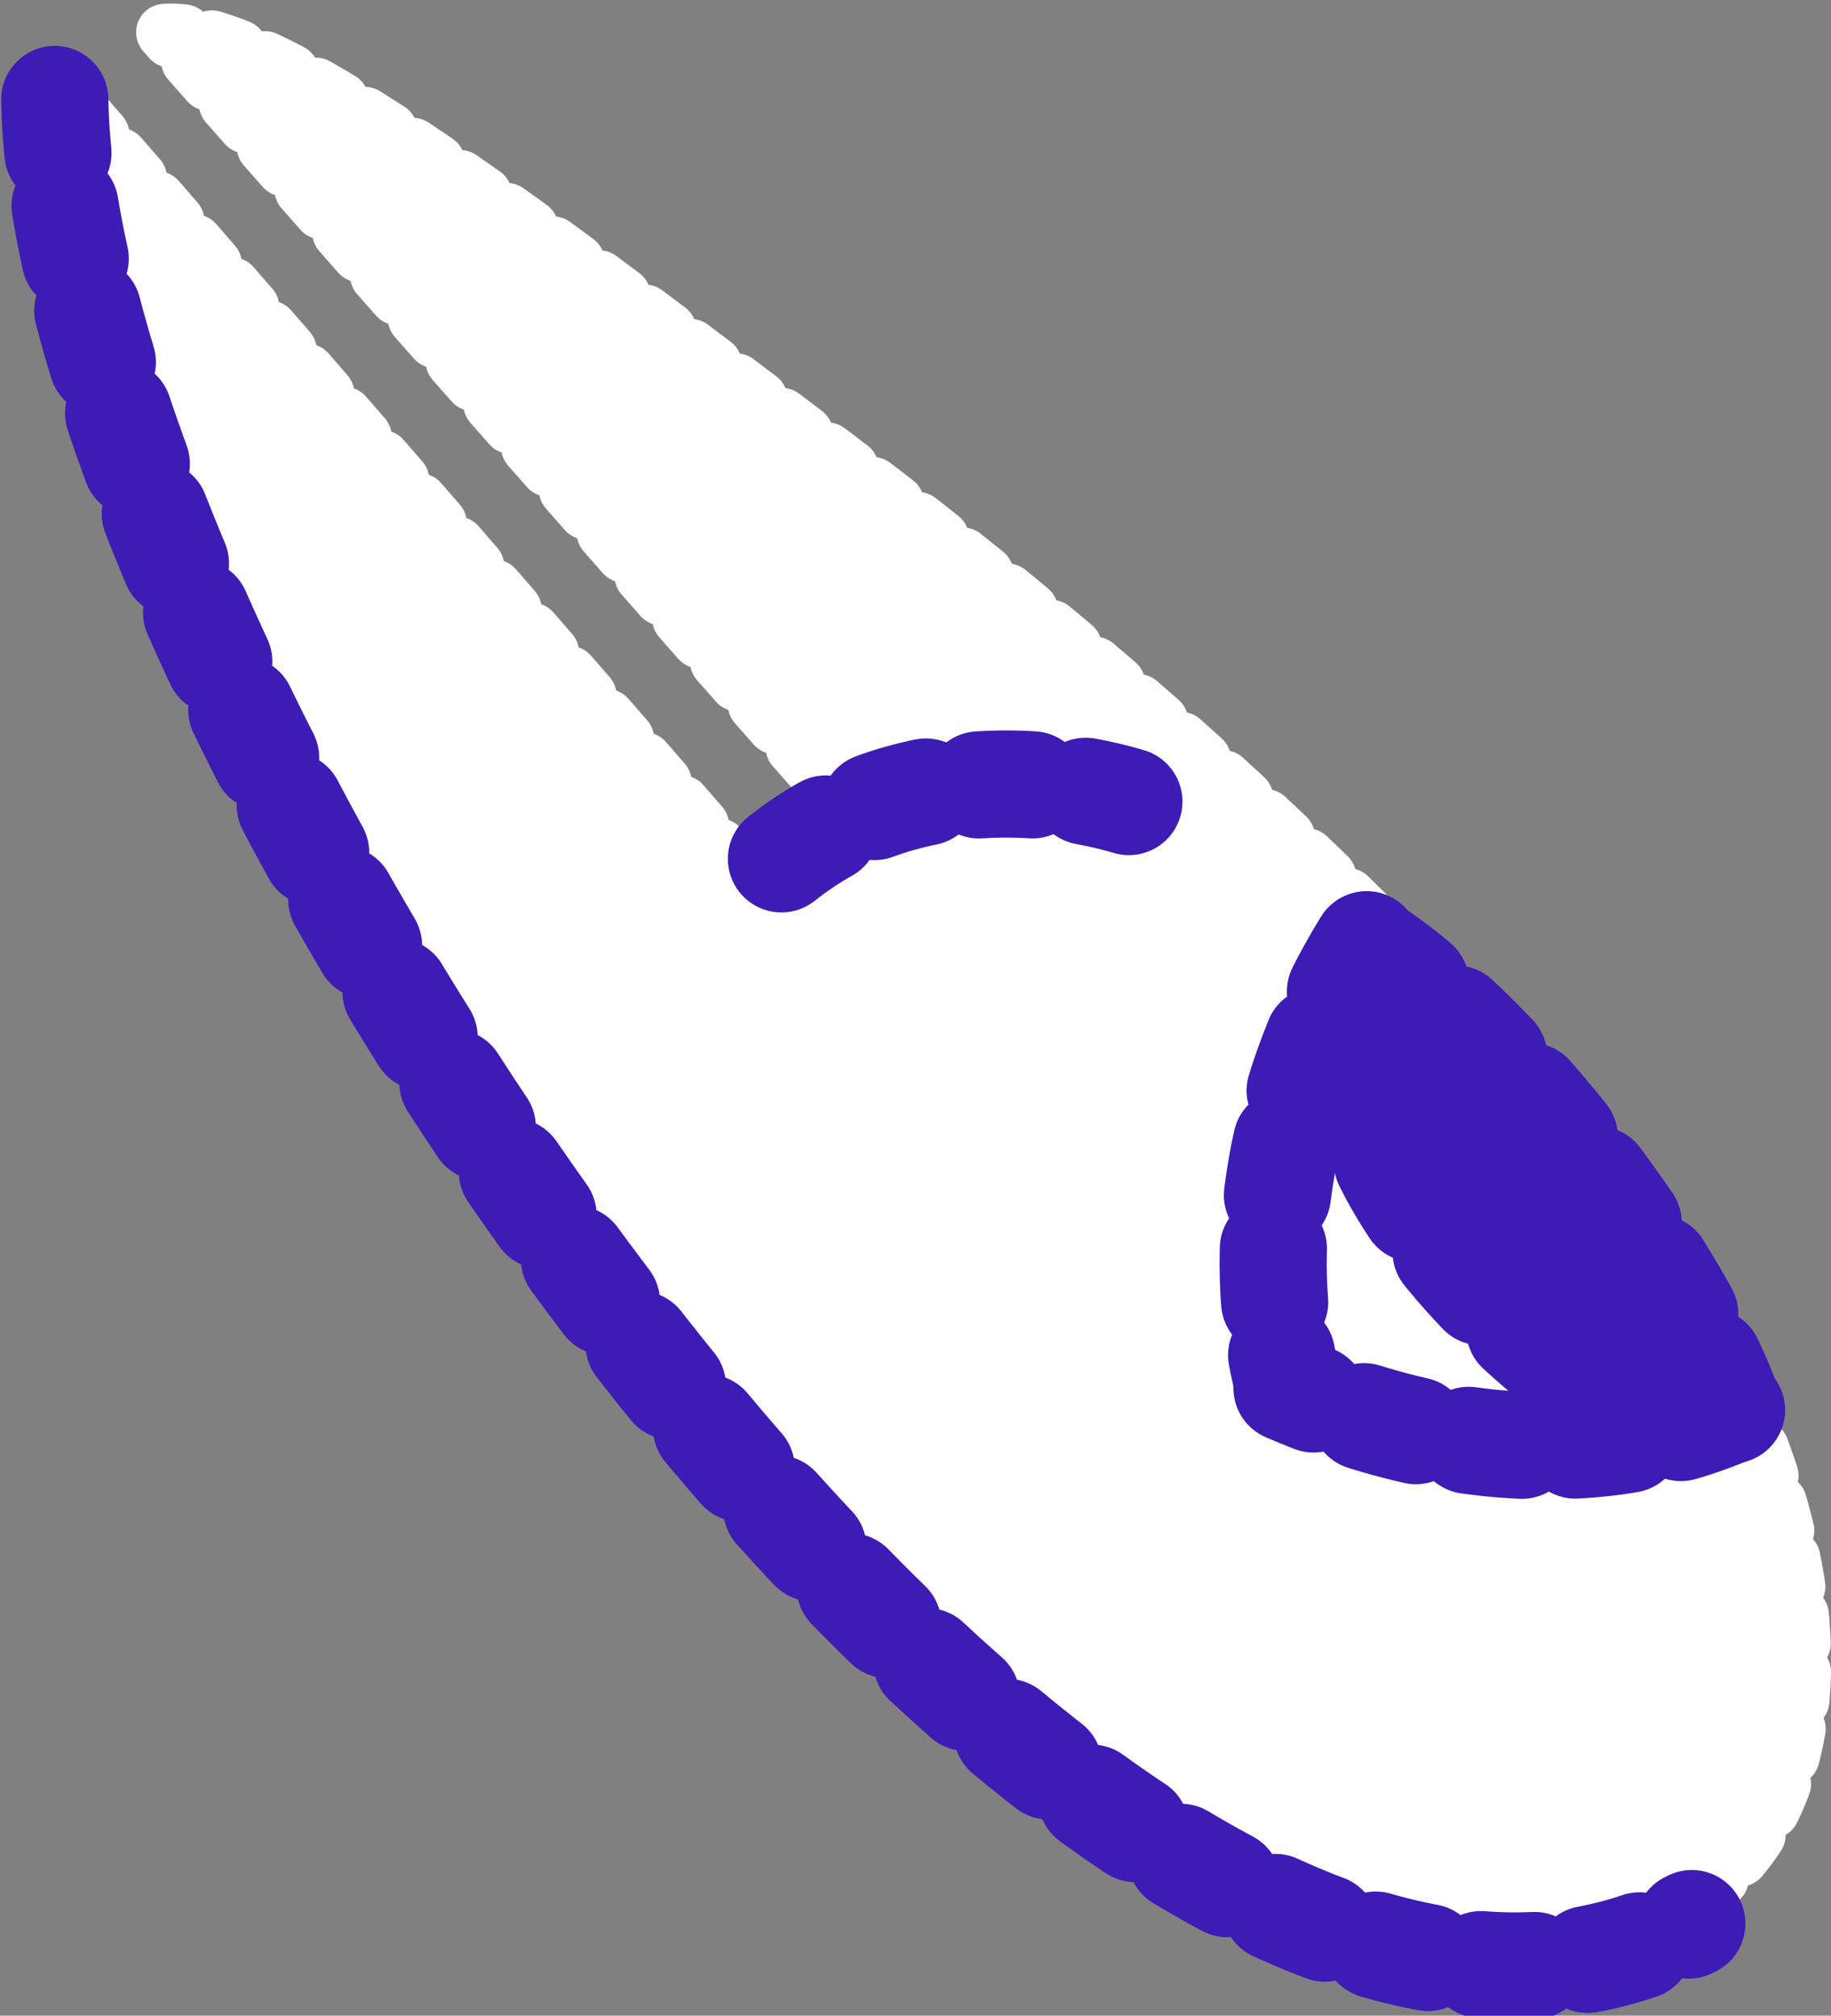 <?xml version="1.0" encoding="UTF-8" standalone="no"?>
<!-- Created with Inkscape (http://www.inkscape.org/) -->

<svg
   width="25.631mm"
   height="28.22mm"
   viewBox="0 0 25.631 28.22"
   version="1.1"
   id="svg1"
   xml:space="preserve"
   sodipodi:docname="LogoMask.svg"
   inkscape:version="1.3.2 (091e20e, 2023-11-25, custom)"
   xmlns:inkscape="http://www.inkscape.org/namespaces/inkscape"
   xmlns:sodipodi="http://sodipodi.sourceforge.net/DTD/sodipodi-0.dtd"
   xmlns="http://www.w3.org/2000/svg"
   xmlns:svg="http://www.w3.org/2000/svg"><rect x="0" y="0" width="25.631" height="28.22" fill="#808080" stroke="none"/><sodipodi:namedview
     id="namedview1"
     pagecolor="#b8b8b8"
     bordercolor="#000000"
     borderopacity="0.25"
     inkscape:showpageshadow="2"
     inkscape:pageopacity="0.0"
     inkscape:pagecheckerboard="true"
     inkscape:deskcolor="#a7a7a7"
     inkscape:document-units="mm"
     showgrid="false"
     inkscape:zoom="7.6975853"
     inkscape:cx="48.391799"
     inkscape:cy="53.328412"
     inkscape:window-width="1920"
     inkscape:window-height="1017"
     inkscape:window-x="-8"
     inkscape:window-y="-8"
     inkscape:window-maximized="1"
     inkscape:current-layer="svg1"><inkscape:grid
       id="grid1"
       units="mm"
       originx="0"
       originy="0"
       spacingx="1"
       spacingy="1"
       empcolor="#0099e5"
       empopacity="0.302"
       color="#0099e5"
       opacity="0.149"
       empspacing="5"
       dotted="false"
       gridanglex="30"
       gridanglez="30"
       visible="false" /></sodipodi:namedview><defs
     id="defs1" /><g
     id="layer1"
     style="display:inline"
     transform="translate(-161.705,-14.053)"><g
       id="g28"
       transform="matrix(0.56,-0.5,0.5,0.56,79.425,70.9)"><ellipse
         style="fill:#ffffff;fill-opacity:1;stroke:#ffffff;stroke-width:1.065;stroke-linecap:round;stroke-linejoin:round;stroke-dasharray:0.533, 0.533;stroke-dashoffset:0;stroke-opacity:1"
         id="path19"
         cx="132.729"
         cy="51.222"
         rx="7.253"
         ry="12.787" /><path
         style="fill:#ffffff;fill-opacity:1;stroke:#ffffff;stroke-width:1.065;stroke-linecap:round;stroke-linejoin:round;stroke-dasharray:0.533, 0.533;stroke-dashoffset:0;stroke-opacity:1"
         d="m 131.649,38.827 0.277,-19.956 c -3.551,4.568 -4.511,10.332 -5.333,14.032 -1.949,8.774 -1.293,20.044 -1.057,19.524 z"
         id="path20" /><path
         style="fill:#ffffff;fill-opacity:1;stroke:#ffffff;stroke-width:1.065;stroke-linecap:round;stroke-linejoin:round;stroke-dasharray:0.533, 0.533;stroke-dashoffset:0;stroke-opacity:1"
         d="m 133.932,39.483 5.877,13.986 c 0.224,-1.737 0.478,-9.29 -1.662,-20.142 -1.333,-6.758 -2.45,-13.079 -4.072,-14.321 z"
         id="path21" /><path
         style="fill:none;fill-opacity:1;stroke:#3d1bb5;stroke-width:1.998;stroke-linecap:round;stroke-linejoin:round;stroke-dasharray:0.999, 0.999;stroke-dashoffset:0;stroke-opacity:1"
         d="m 132.388,38.163 c 2.823,0.16 4.706,2.16 5.544,3.518"
         id="path22" /><path
         style="display:inline;fill:none;fill-opacity:1;stroke:#3d1bb5;stroke-width:1.998;stroke-linecap:round;stroke-linejoin:round;stroke-dasharray:0.999, 0.999;stroke-dashoffset:0;stroke-opacity:1"
         d="m 131.713,18.575 c -7.319,8.435 -12.322,42.522 0.113,45.705"
         id="path23" /><path
         style="fill:none;fill-opacity:1;stroke:#3d1bb5;stroke-width:1.998;stroke-linecap:round;stroke-linejoin:round;stroke-dasharray:0.999, 0.999;stroke-dashoffset:0;stroke-opacity:1"
         d="m 138.757,57.629 c -0.096,-0.101 -3.612,-0.871 -5.91,-5.826"
         id="path25" /><path
         style="fill:none;fill-opacity:1;stroke:#3d1bb5;stroke-width:1.998;stroke-linecap:round;stroke-linejoin:round;stroke-dasharray:0.999, 0.999;stroke-dashoffset:0;stroke-opacity:1"
         d="m 139.461,46.625 c -2.895,0.861 -5.373,2.793 -6.586,5.207"
         id="path26" /><path
         style="fill:#3d1bb5;fill-opacity:1;stroke:#3d1bb5;stroke-width:1.998;stroke-linecap:round;stroke-linejoin:round;stroke-dasharray:0.999, 0.999;stroke-dashoffset:0;stroke-opacity:1"
         d="m 139.461,46.794 c 0,0 0.563,1.886 0.338,5.319 -0.225,3.434 -0.985,5.263 -0.985,5.263 0,0 -1.561,-0.578 -1.875,-2.527 -0.38,-2.359 -0.528,-6.597 2.523,-8.055 z"
         id="path27" /></g></g></svg>
